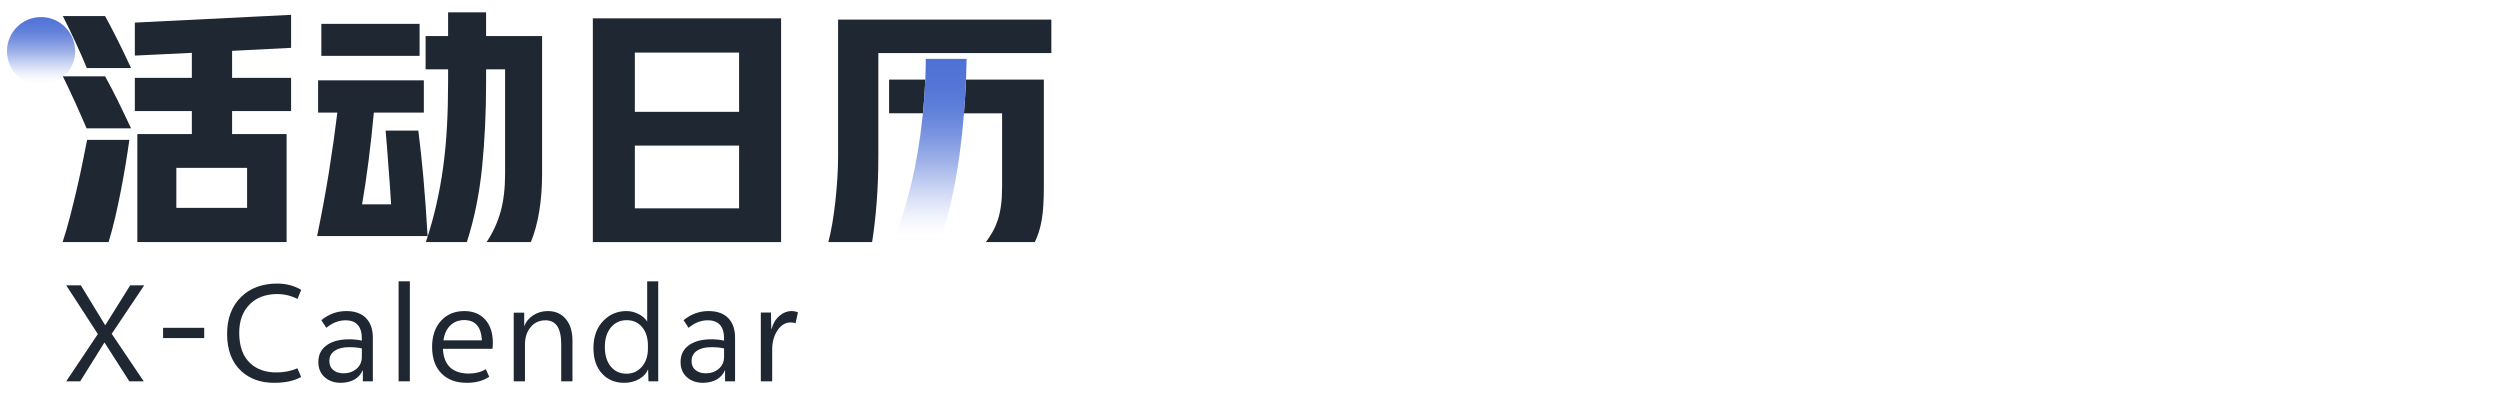 <?xml version="1.0" encoding="UTF-8"?>
<svg id="_图层_1" data-name="图层 1" xmlns="http://www.w3.org/2000/svg" xmlns:xlink="http://www.w3.org/1999/xlink" viewBox="0 0 800 128">
  <defs>
    <style>
      .cls-1 {
        fill: url(#_未命名的渐变_26-2);
      }

      .cls-2 {
        fill: url(#_未命名的渐变_26);
      }

      .cls-3 {
        fill: #1f2733;
      }
    </style>
    <linearGradient id="_未命名的渐变_26" data-name="未命名的渐变 26" x1="13.14" y1="27.39" x2="13.14" y2="2.94" gradientUnits="userSpaceOnUse">
      <stop offset="0" stop-color="#fff" stop-opacity="0"/>
      <stop offset=".09" stop-color="#dde4f7" stop-opacity=".19"/>
      <stop offset=".2" stop-color="#b7c5ee" stop-opacity=".4"/>
      <stop offset=".32" stop-color="#97abe6" stop-opacity=".59"/>
      <stop offset=".44" stop-color="#7c96e0" stop-opacity=".74"/>
      <stop offset=".57" stop-color="#6885dc" stop-opacity=".85"/>
      <stop offset=".7" stop-color="#597ad8" stop-opacity=".94"/>
      <stop offset=".84" stop-color="#5073d6" stop-opacity=".98"/>
      <stop offset="1" stop-color="#4e71d6"/>
    </linearGradient>
    <linearGradient id="_未命名的渐变_26-2" data-name="未命名的渐变 26" x1="297.42" y1="77.47" x2="297.42" y2="18.83" xlink:href="#_未命名的渐变_26"/>
  </defs>
  <circle class="cls-2" cx="13.14" cy="16.37" r="10.91"/>
  <g>
    <path class="cls-3" d="M27.87,44.75c-.38,1.92-.84,4.27-1.4,7.04-.56,2.78-1.19,5.66-1.88,8.64-.7,2.99-1.43,5.98-2.2,8.96-.78,2.99-1.56,5.68-2.36,8.08h14.72c.74-2.45,1.45-5.1,2.12-7.96.66-2.85,1.28-5.73,1.84-8.64.56-2.9,1.06-5.73,1.52-8.48.45-2.74.84-5.29,1.16-7.64h-13.52ZM39.87,17.39c-.75-1.6-1.51-3.16-2.28-4.68-.78-1.52-1.51-2.94-2.2-4.28-.7-1.33-1.28-2.42-1.76-3.28h-13.52c1.28,2.51,2.61,5.26,4,8.24,1.38,2.99,2.61,5.79,3.68,8.4h14.16c-.64-1.33-1.34-2.8-2.08-4.4ZM39.91,36.79c-.72-1.52-1.46-3.04-2.2-4.56-.75-1.52-1.48-2.96-2.2-4.32-.72-1.36-1.35-2.52-1.88-3.48h-13.52c.58,1.18,1.21,2.47,1.88,3.88.66,1.42,1.33,2.86,2,4.32.66,1.47,1.32,2.94,1.96,4.4.64,1.47,1.22,2.82,1.76,4.04h14.24c-.64-1.33-1.32-2.76-2.04-4.28ZM93.15,15.31V4.75l-50,2.48v10.56l18.24-.88v8h-18.24v10.64h18.24v7.36h-17.44v34.56h47.76v-34.56h-17.44v-7.36h18.88v-10.64h-18.88v-8.64l18.88-.96ZM79.07,53.71v12.8h-22.64v-12.8h22.64Z"/>
    <path class="cls-3" d="M101.47,75.55h35.36c-.38-6.61-.82-12.74-1.32-18.4-.51-5.65-1.06-10.77-1.64-15.36h-10.48c.16,1.55.3,3.27.44,5.16.13,1.9.28,3.87.44,5.92.16,2.06.32,4.15.48,6.28.16,2.14.29,4.22.4,6.24h-9.28c.74-4.32,1.44-8.98,2.08-14,.64-5.01,1.2-10.13,1.68-15.36h16v-10.32h-33.84v10.32h6.16c-.75,6.14-1.64,12.46-2.68,18.96-1.04,6.51-2.31,13.36-3.8,20.56ZM102.83,7.63v10.24h31.44V7.63h-31.44ZM155.55,11.55V3.95h-12.16v7.6h-7.2v10.64h7.2v4.16c0,4.96-.12,9.67-.36,14.12-.24,4.46-.64,8.75-1.2,12.88-.56,4.14-1.3,8.19-2.2,12.16-.91,3.98-2.03,7.96-3.36,11.96h13.12c2.4-7.46,4.02-15.46,4.88-24,.85-8.53,1.28-17.57,1.28-27.12v-4.16h6.08v33.36c0,4.7-.48,8.76-1.44,12.2-.96,3.44-2.46,6.68-4.48,9.72h14.16c1.17-2.82,2.06-6.09,2.68-9.8.61-3.7.92-7.74.92-12.12V11.55h-17.92Z"/>
    <path class="cls-3" d="M189.71,5.87v71.6h60.24V5.87h-60.24ZM236.51,66.67h-33.36v-20.08h33.36v20.08ZM236.51,35.79h-33.36v-18.96h33.36v18.96Z"/>
    <path class="cls-3" d="M268.19,6.27v43.6c0,2.35-.08,4.78-.24,7.28-.16,2.51-.38,4.96-.64,7.36-.27,2.4-.59,4.71-.96,6.92-.38,2.22-.8,4.23-1.28,6.04h14c.58-3.62,1.06-7.76,1.44-12.4.37-4.64.56-9.7.56-15.2V16.99h55.36V6.27h-68.24ZM309.13,25.47c-.12,2.91-.32,6.62-.66,10.8h12.2v23.52c0,2.3-.12,4.31-.36,6.04-.24,1.74-.59,3.28-1.04,4.64-.46,1.36-1,2.6-1.64,3.72-.64,1.12-1.36,2.22-2.16,3.28h15.68c.48-1.01.9-2.09,1.28-3.24.37-1.14.68-2.42.92-3.84.24-1.41.41-2.98.52-4.72.1-1.73.16-3.69.16-5.88V25.47h-24.9ZM296.1,25.47c-.17,3.78-.42,7.37-.76,10.77h-10.83v-10.77h11.59Z"/>
  </g>
  <g>
    <polygon class="cls-3" points="45.99 122.02 41.39 122.02 33.43 109.58 25.67 122.02 21.19 122.02 31.31 106.9 21.19 91.3 25.87 91.3 33.67 104.1 41.67 91.3 46.15 91.3 35.75 106.82 45.99 122.02"/>
    <rect class="cls-3" x="52.19" y="104.9" width="13.16" height="3.28"/>
    <path class="cls-3" d="M87.71,122.5c-4.27,0-7.76-1.24-10.48-3.72-3.01-2.77-4.53-6.71-4.56-11.8-.03-5.01,1.47-9,4.48-11.96,2.93-2.85,6.79-4.28,11.56-4.28,2.83,0,5.39.67,7.68,2l-1.2,2.92c-2.05-1.04-4.2-1.56-6.44-1.56-3.63,0-6.53,1.05-8.72,3.16-2.32,2.24-3.48,5.32-3.48,9.24,0,4.37,1.21,7.65,3.64,9.84,2.08,1.89,4.84,2.84,8.28,2.84,2.37,0,4.61-.44,6.72-1.32l1.16,2.76c-2.16,1.25-5.04,1.88-8.64,1.88Z"/>
    <path class="cls-3" d="M117.27,101.94c-1.47-1.6-3.63-2.4-6.48-2.4s-5.62.97-7.96,2.92l1.6,2.44c1.92-1.6,3.94-2.4,6.08-2.4,3.57-.03,5.33,2,5.28,6.08v.4c-1.28-.27-2.66-.4-4.12-.4-2.78,0-5.03.55-6.76,1.64-2.03,1.28-3.04,3.16-3.04,5.64,0,2.08.72,3.73,2.16,4.96,1.33,1.12,3.02,1.68,5.08,1.68,3.52-.08,5.85-1.46,7-4.12v3.64h3.2v-13.92c0-2.64-.68-4.69-2.04-6.16ZM115.79,114.18c0,1.65-.62,2.97-1.84,3.96-1.1.88-2.42,1.32-3.96,1.32-1.36,0-2.46-.33-3.28-1-.88-.69-1.32-1.67-1.32-2.92,0-1.44.58-2.55,1.76-3.32,1.12-.75,2.62-1.12,4.52-1.12,1.68,0,3.05.13,4.12.4v2.68Z"/>
    <rect class="cls-3" x="127.55" y="90.02" width="3.6" height="32"/>
    <path class="cls-3" d="M157.59,111.62c.08-.59.12-1.21.12-1.88,0-3.31-.88-5.87-2.64-7.68-1.63-1.68-3.79-2.52-6.48-2.52-3.04,0-5.51,1.01-7.4,3.04-1.95,2.11-2.92,4.91-2.92,8.4,0,3.71,1.02,6.57,3.08,8.6,1.97,1.95,4.64,2.92,8,2.92,2.88,0,5.28-.64,7.2-1.92l-1.08-2.44c-1.52.93-3.4,1.4-5.64,1.4-5.07-.11-7.76-2.67-8.08-7.68v-.24h15.84ZM144.27,103.98c1.14-1.04,2.58-1.56,4.32-1.56,3.44.03,5.3,2.08,5.6,6.16v.32h-12.28c.29-2.13,1.08-3.77,2.36-4.92Z"/>
    <path class="cls-3" d="M167.99,110.22v11.8h-3.6v-21.96h3.36v4.36c.51-1.41,1.44-2.57,2.8-3.48,1.41-.93,3-1.4,4.76-1.4,2.4,0,4.31.84,5.72,2.52,1.44,1.71,2.16,4.03,2.16,6.96v13h-3.6v-11.8c0-2.67-.44-4.64-1.32-5.92-.83-1.2-2.07-1.8-3.72-1.8-1.97,0-3.56.73-4.76,2.2-1.2,1.44-1.8,3.28-1.8,5.52Z"/>
    <path class="cls-3" d="M207.1,90.02v12.88c-.58-.93-1.45-1.71-2.59-2.32-1.29-.69-2.63-1.04-4.04-1.04-2.86,0-5.27.99-7.25,2.96-2.18,2.16-3.29,5.07-3.32,8.72-.02,3.6.93,6.41,2.85,8.44,1.78,1.89,4.12,2.84,7,2.84,1.81,0,3.42-.42,4.84-1.24,1.35-.8,2.29-1.83,2.8-3.08l.12,3.84h3.12v-32h-3.53ZM207.34,111.5c0,2.45-.66,4.43-2,5.92-1.28,1.44-2.9,2.16-4.87,2.16-2.08,0-3.75-.76-5-2.28-1.29-1.55-1.92-3.64-1.92-6.28s.66-4.77,2-6.32c1.28-1.49,2.94-2.24,5-2.24s3.62.72,4.88,2.16c1.28,1.49,1.91,3.49,1.91,6v.88Z"/>
    <path class="cls-3" d="M233.18,101.94c-1.46-1.6-3.62-2.4-6.48-2.4s-5.61.97-7.96,2.92l1.6,2.44c1.92-1.6,3.95-2.4,6.08-2.4,3.58-.03,5.34,2,5.28,6.08v.4c-1.28-.27-2.65-.4-4.12-.4-2.77,0-5.02.55-6.76,1.64-2.02,1.28-3.04,3.16-3.04,5.64,0,2.08.72,3.73,2.16,4.96,1.34,1.12,3.03,1.68,5.08,1.68,3.52-.08,5.86-1.46,7-4.12v3.64h3.2v-13.92c0-2.64-.68-4.69-2.04-6.16ZM231.7,114.18c0,1.65-.61,2.97-1.84,3.96-1.09.88-2.41,1.32-3.96,1.32-1.36,0-2.45-.33-3.28-1-.88-.69-1.32-1.67-1.32-2.92,0-1.44.59-2.55,1.76-3.32,1.12-.75,2.63-1.12,4.52-1.12,1.68,0,3.06.13,4.12.4v2.68Z"/>
    <path class="cls-3" d="M255.34,99.94l-.76,3.52c-.4-.19-.93-.28-1.6-.28-1.65,0-3.05.85-4.2,2.56-1.12,1.68-1.68,3.73-1.68,6.16v10.12h-3.64v-22h3.24l.12,5.36h.04c.51-1.89,1.41-3.37,2.72-4.44,1.15-.93,2.37-1.4,3.68-1.4.72,0,1.41.13,2.08.4Z"/>
  </g>
  <path class="cls-1" d="M296.26,18.83h13.04s-.1,36.3-8.8,58.64h-14.96s10.36-21.27,10.72-58.64Z"/>
</svg>